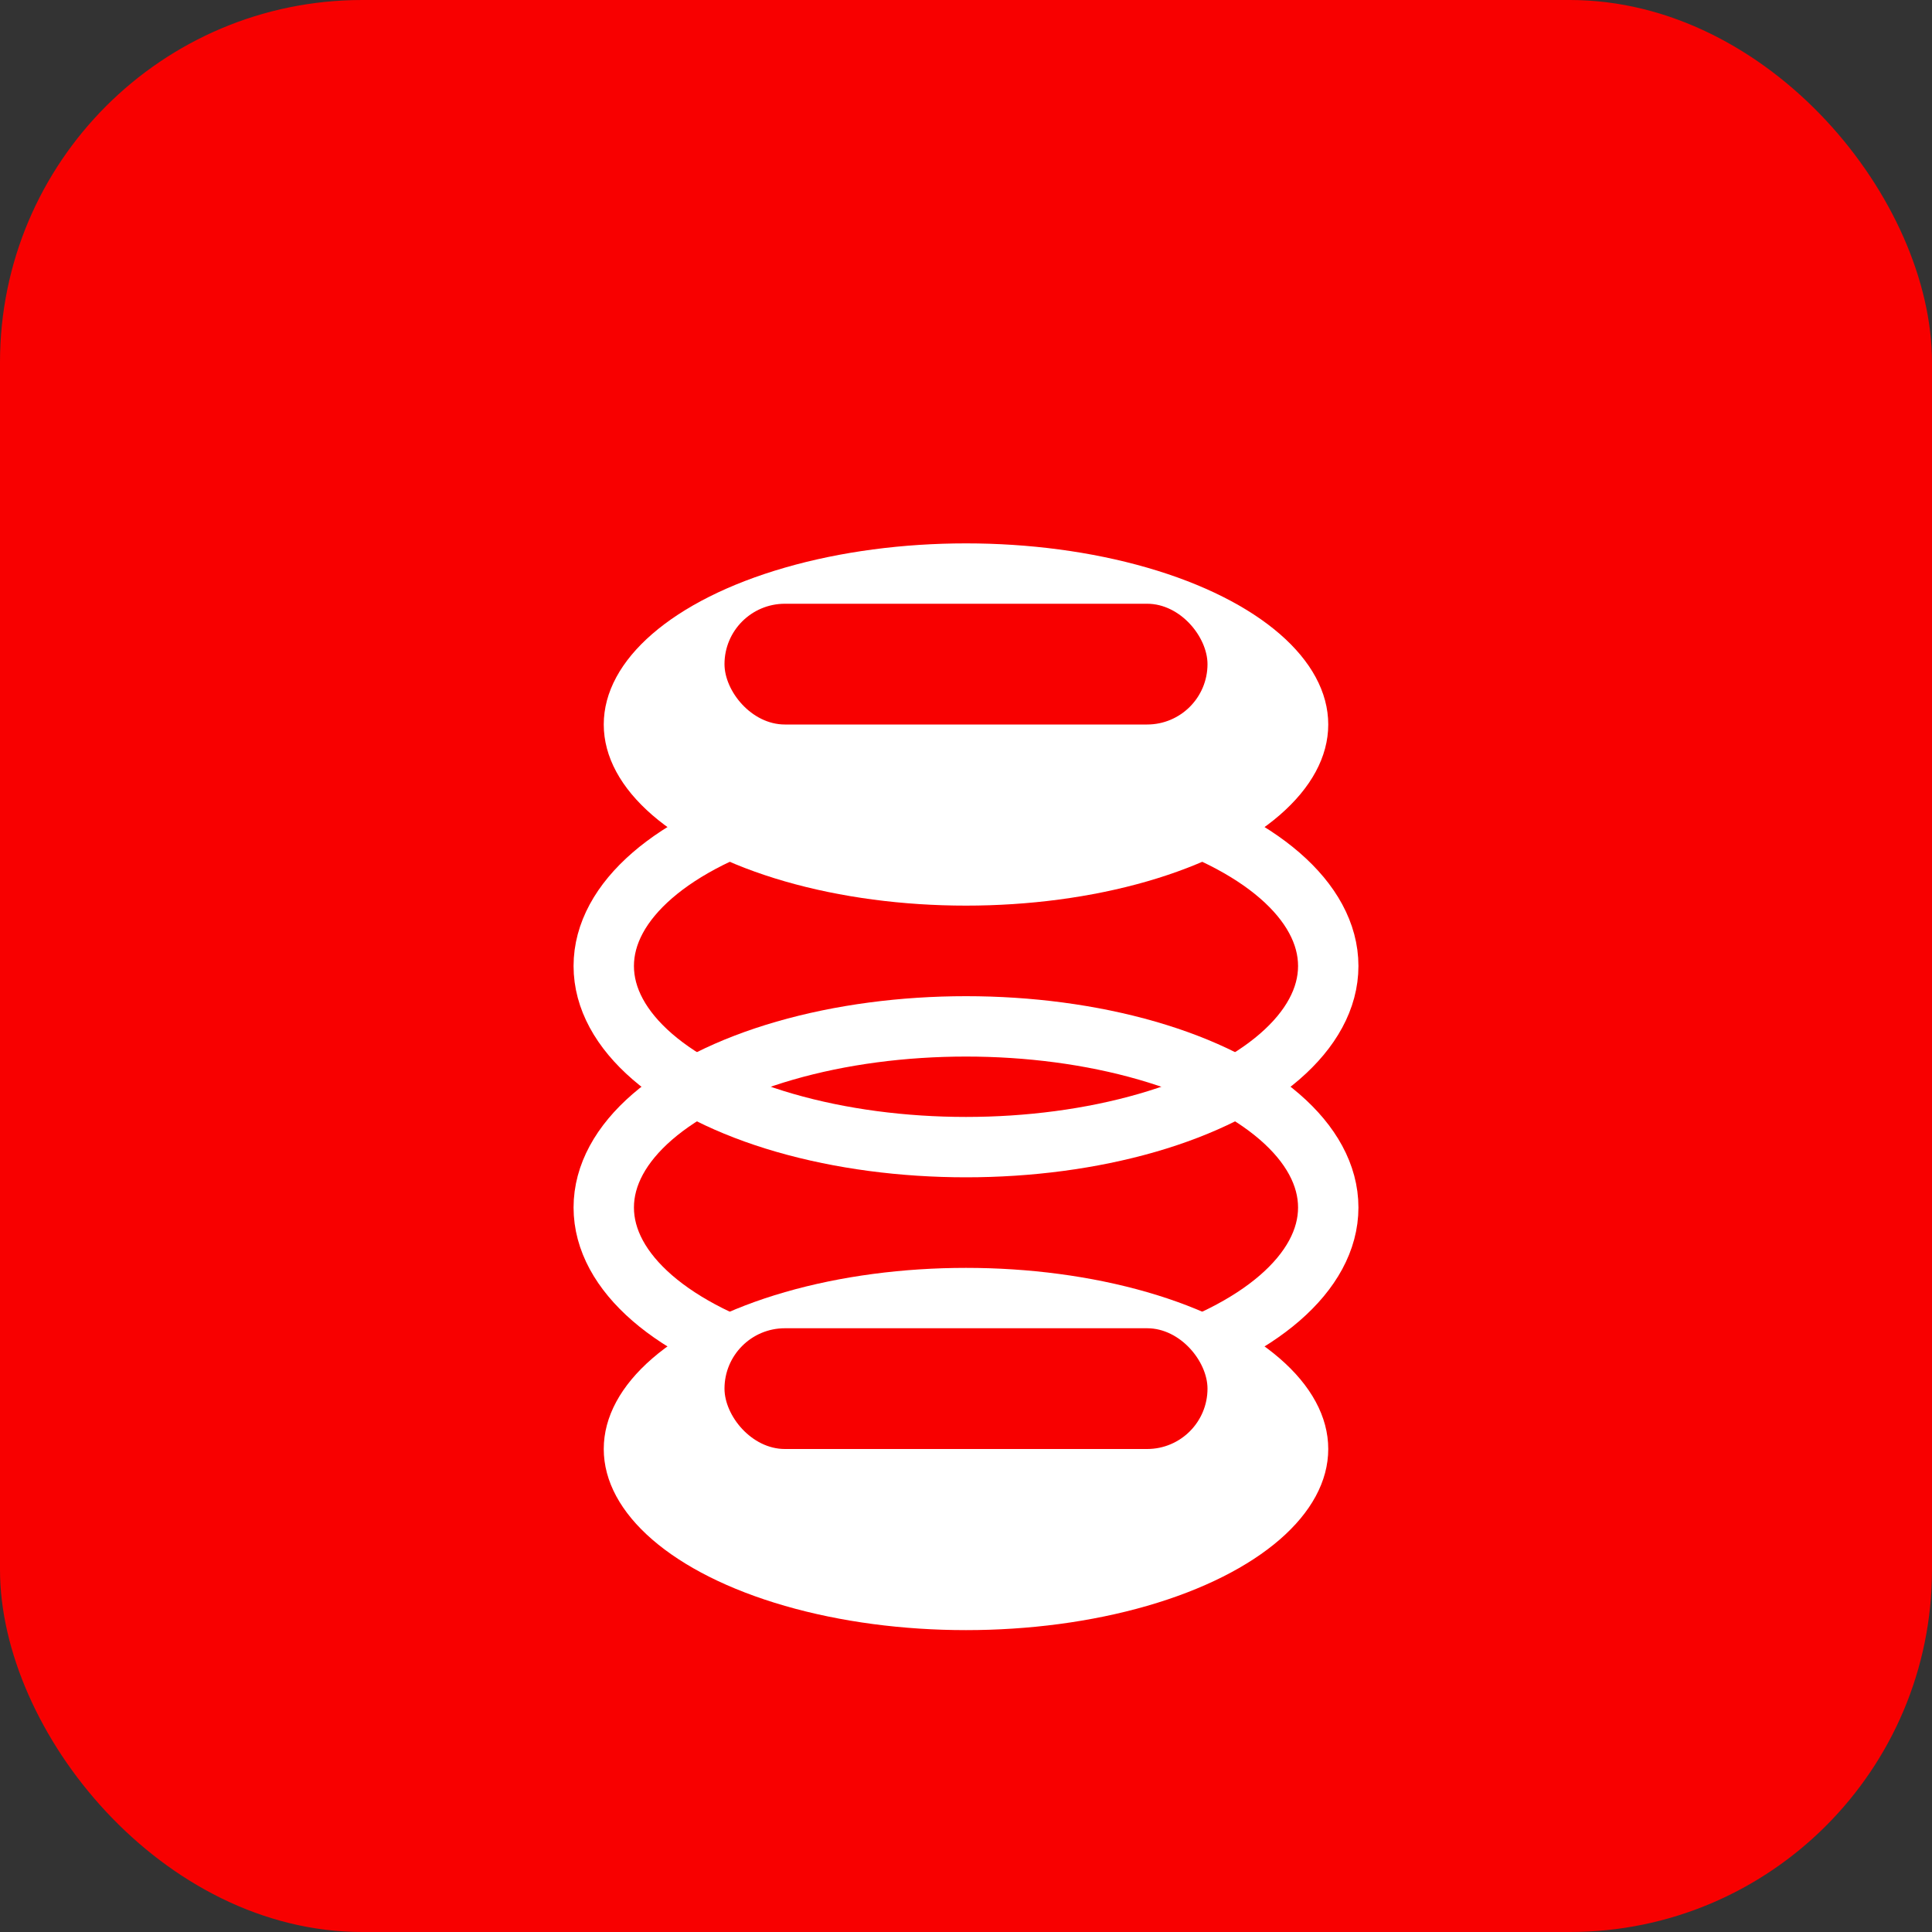 <svg width="64" height="64" viewBox="0 0 64 64" fill="none" xmlns="http://www.w3.org/2000/svg">
  <rect x="0" y="0" width="64" height="64" fill="#333333" stroke="none"/>
  <rect width="64" height="64" rx="12" fill="#f80000"/>
  <ellipse cx="32" cy="24" rx="12" ry="6" fill="white"/>
  <ellipse cx="32" cy="32" rx="12" ry="6" fill="none" stroke="white" stroke-width="2"/>
  <ellipse cx="32" cy="40" rx="12" ry="6" fill="none" stroke="white" stroke-width="2"/>
  <ellipse cx="32" cy="48" rx="12" ry="6" fill="white"/>
  <rect x="24" y="20" width="16" height="4" rx="2" fill="#f80000"/>
  <rect x="24" y="44" width="16" height="4" rx="2" fill="#f80000"/>
</svg>
